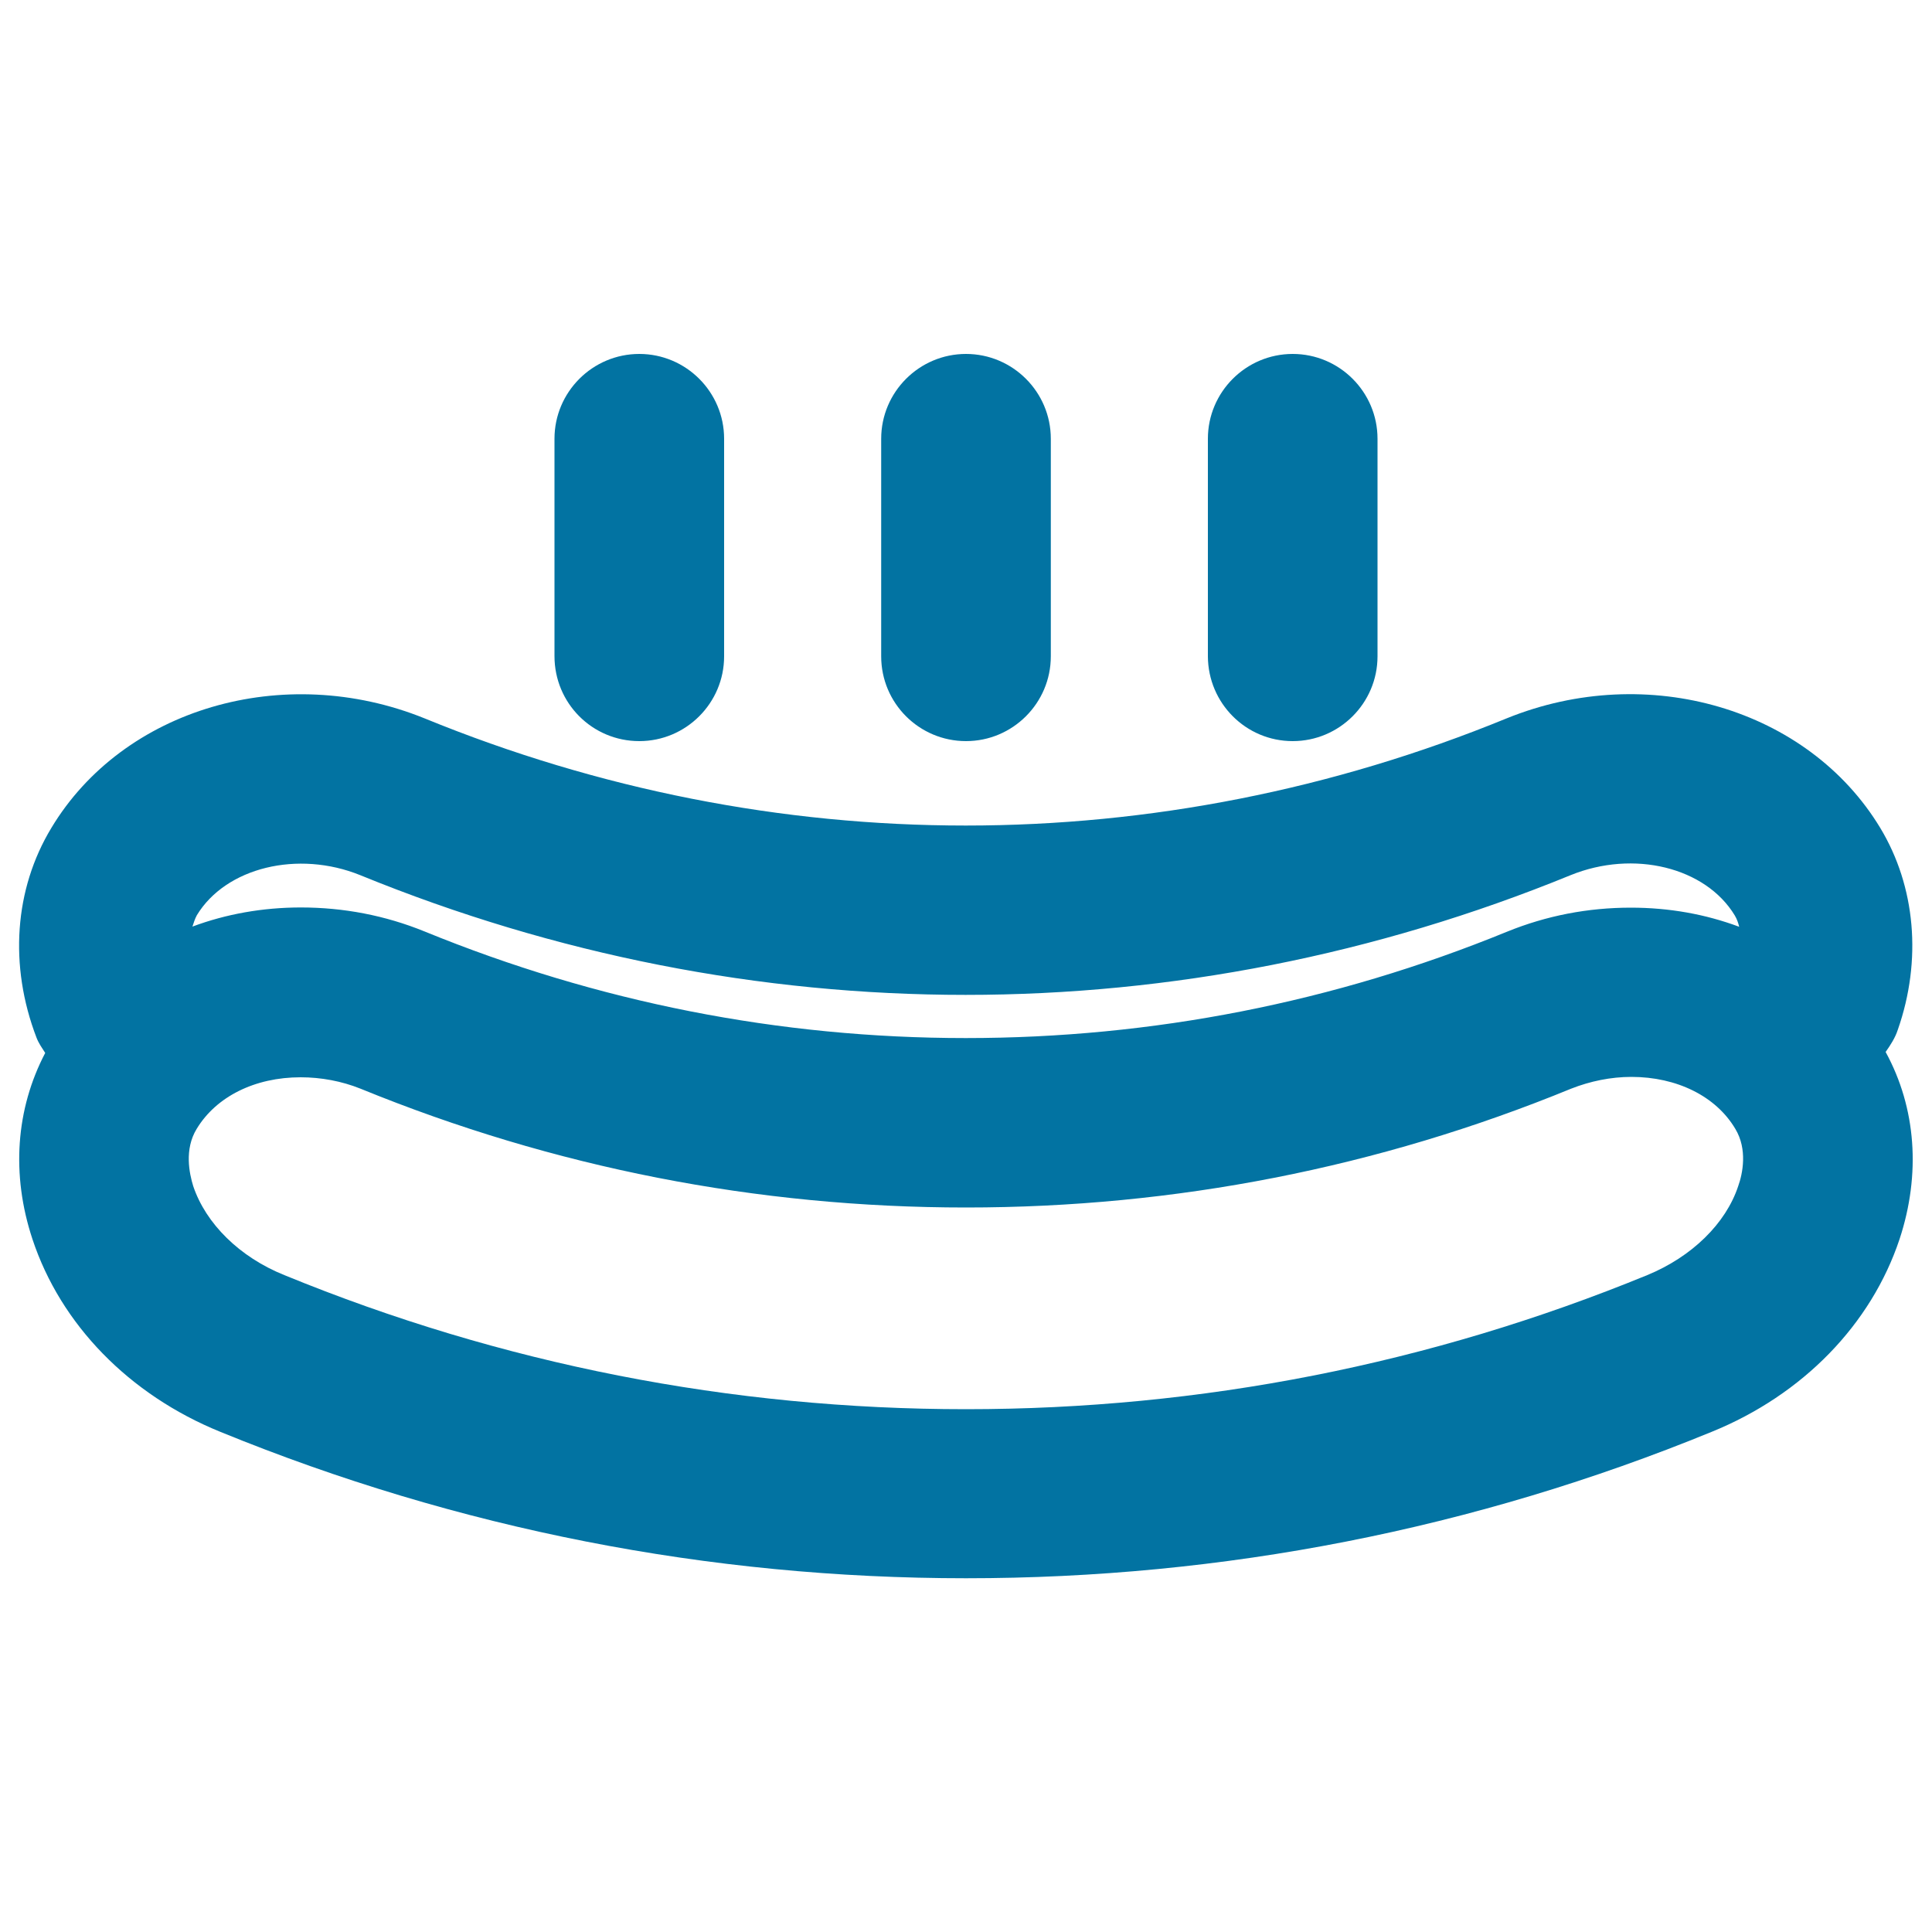 <svg xmlns="http://www.w3.org/2000/svg" viewBox="0 0 1000 1000" style="fill:#0273a2">
<title>Hot Dog SVG icon</title>
<g><path d="M287,339.6V227.1c0-24.2,19.7-43.9,43.9-43.9c24.2,0,43.9,19.7,43.9,43.9v112.6c0,24.2-19.7,43.9-43.9,43.9C306.6,383.6,287,364,287,339.6z M500,383.6c24.2,0,43.9-19.7,43.9-43.9V227.1c0-24.2-19.7-43.9-43.9-43.9c-24.2,0-43.9,19.7-43.9,43.9v112.6C456.1,364,475.8,383.6,500,383.6z M669.1,383.6c24.2,0,43.9-19.7,43.9-43.9V227.1c0-24.2-19.7-43.9-43.9-43.9s-43.9,19.7-43.9,43.9v112.6C625.3,364,644.9,383.6,669.1,383.6z M983.2,641.4c-14.7,44.1-50,80.5-97.2,99.7c-123,50.4-252.8,75.8-386,75.8c-133.2,0-263-25.5-386-75.8c-47.2-19.2-82.6-55.6-97.2-99.7c-11.1-33.5-8.6-67.4,6.6-96.4c-1.6-2.5-3.4-5-4.5-7.9c-14.3-37.3-11.5-76.9,7.7-108.6c37.1-61.7,120.1-86.2,193.1-56.7c180.7,74,379.7,74,560.2,0c73-29.6,156-5,193.3,56.7c18.3,30.3,21.7,68.5,9.1,104.5c-1.4,4.3-3.8,7.9-6.3,11.5C991.8,573.4,994.3,607.7,983.2,641.4z M101.9,473.7c-1.1,2-1.6,3.9-2.3,5.9c17.4-6.5,36.4-9.9,56.1-9.9c22.1,0,43.6,4.1,64,12.4c89.5,36.6,183.6,55.2,280.2,55.2c96.6,0,190.7-18.5,280-55c20.6-8.4,42.1-12.5,64.2-12.5c19.9,0,38.7,3.4,56.1,9.9c-0.5-2-1.1-3.9-2.3-5.9c-15.1-24.9-52.3-34.1-85-20.8c-201.9,82.6-424.3,82.6-626.4,0C154.2,439.9,116.9,449,101.9,473.7z M898.2,584.3c-10-16.9-30.3-26.9-53.8-26.9c-10.6,0-21.3,2.2-31.2,6.1C713.5,604.4,608.1,625,500,625c-108.1,0-213.3-20.6-313.4-61.5c-9.7-3.9-20.4-5.9-31-5.9c-23.7,0-43.7,10-53.8,26.7c-6.5,10.6-3.8,23.1-1.8,29.6c6.5,19.4,24,36.8,47.2,46.1c112.4,46.1,231.1,69.4,352.8,69.4c121.7,0,240.2-23.3,352.6-69.4c23.1-9.5,40.7-26.7,47.1-46.1C902,607.5,904.6,594.9,898.2,584.3z"/></g>
</svg>